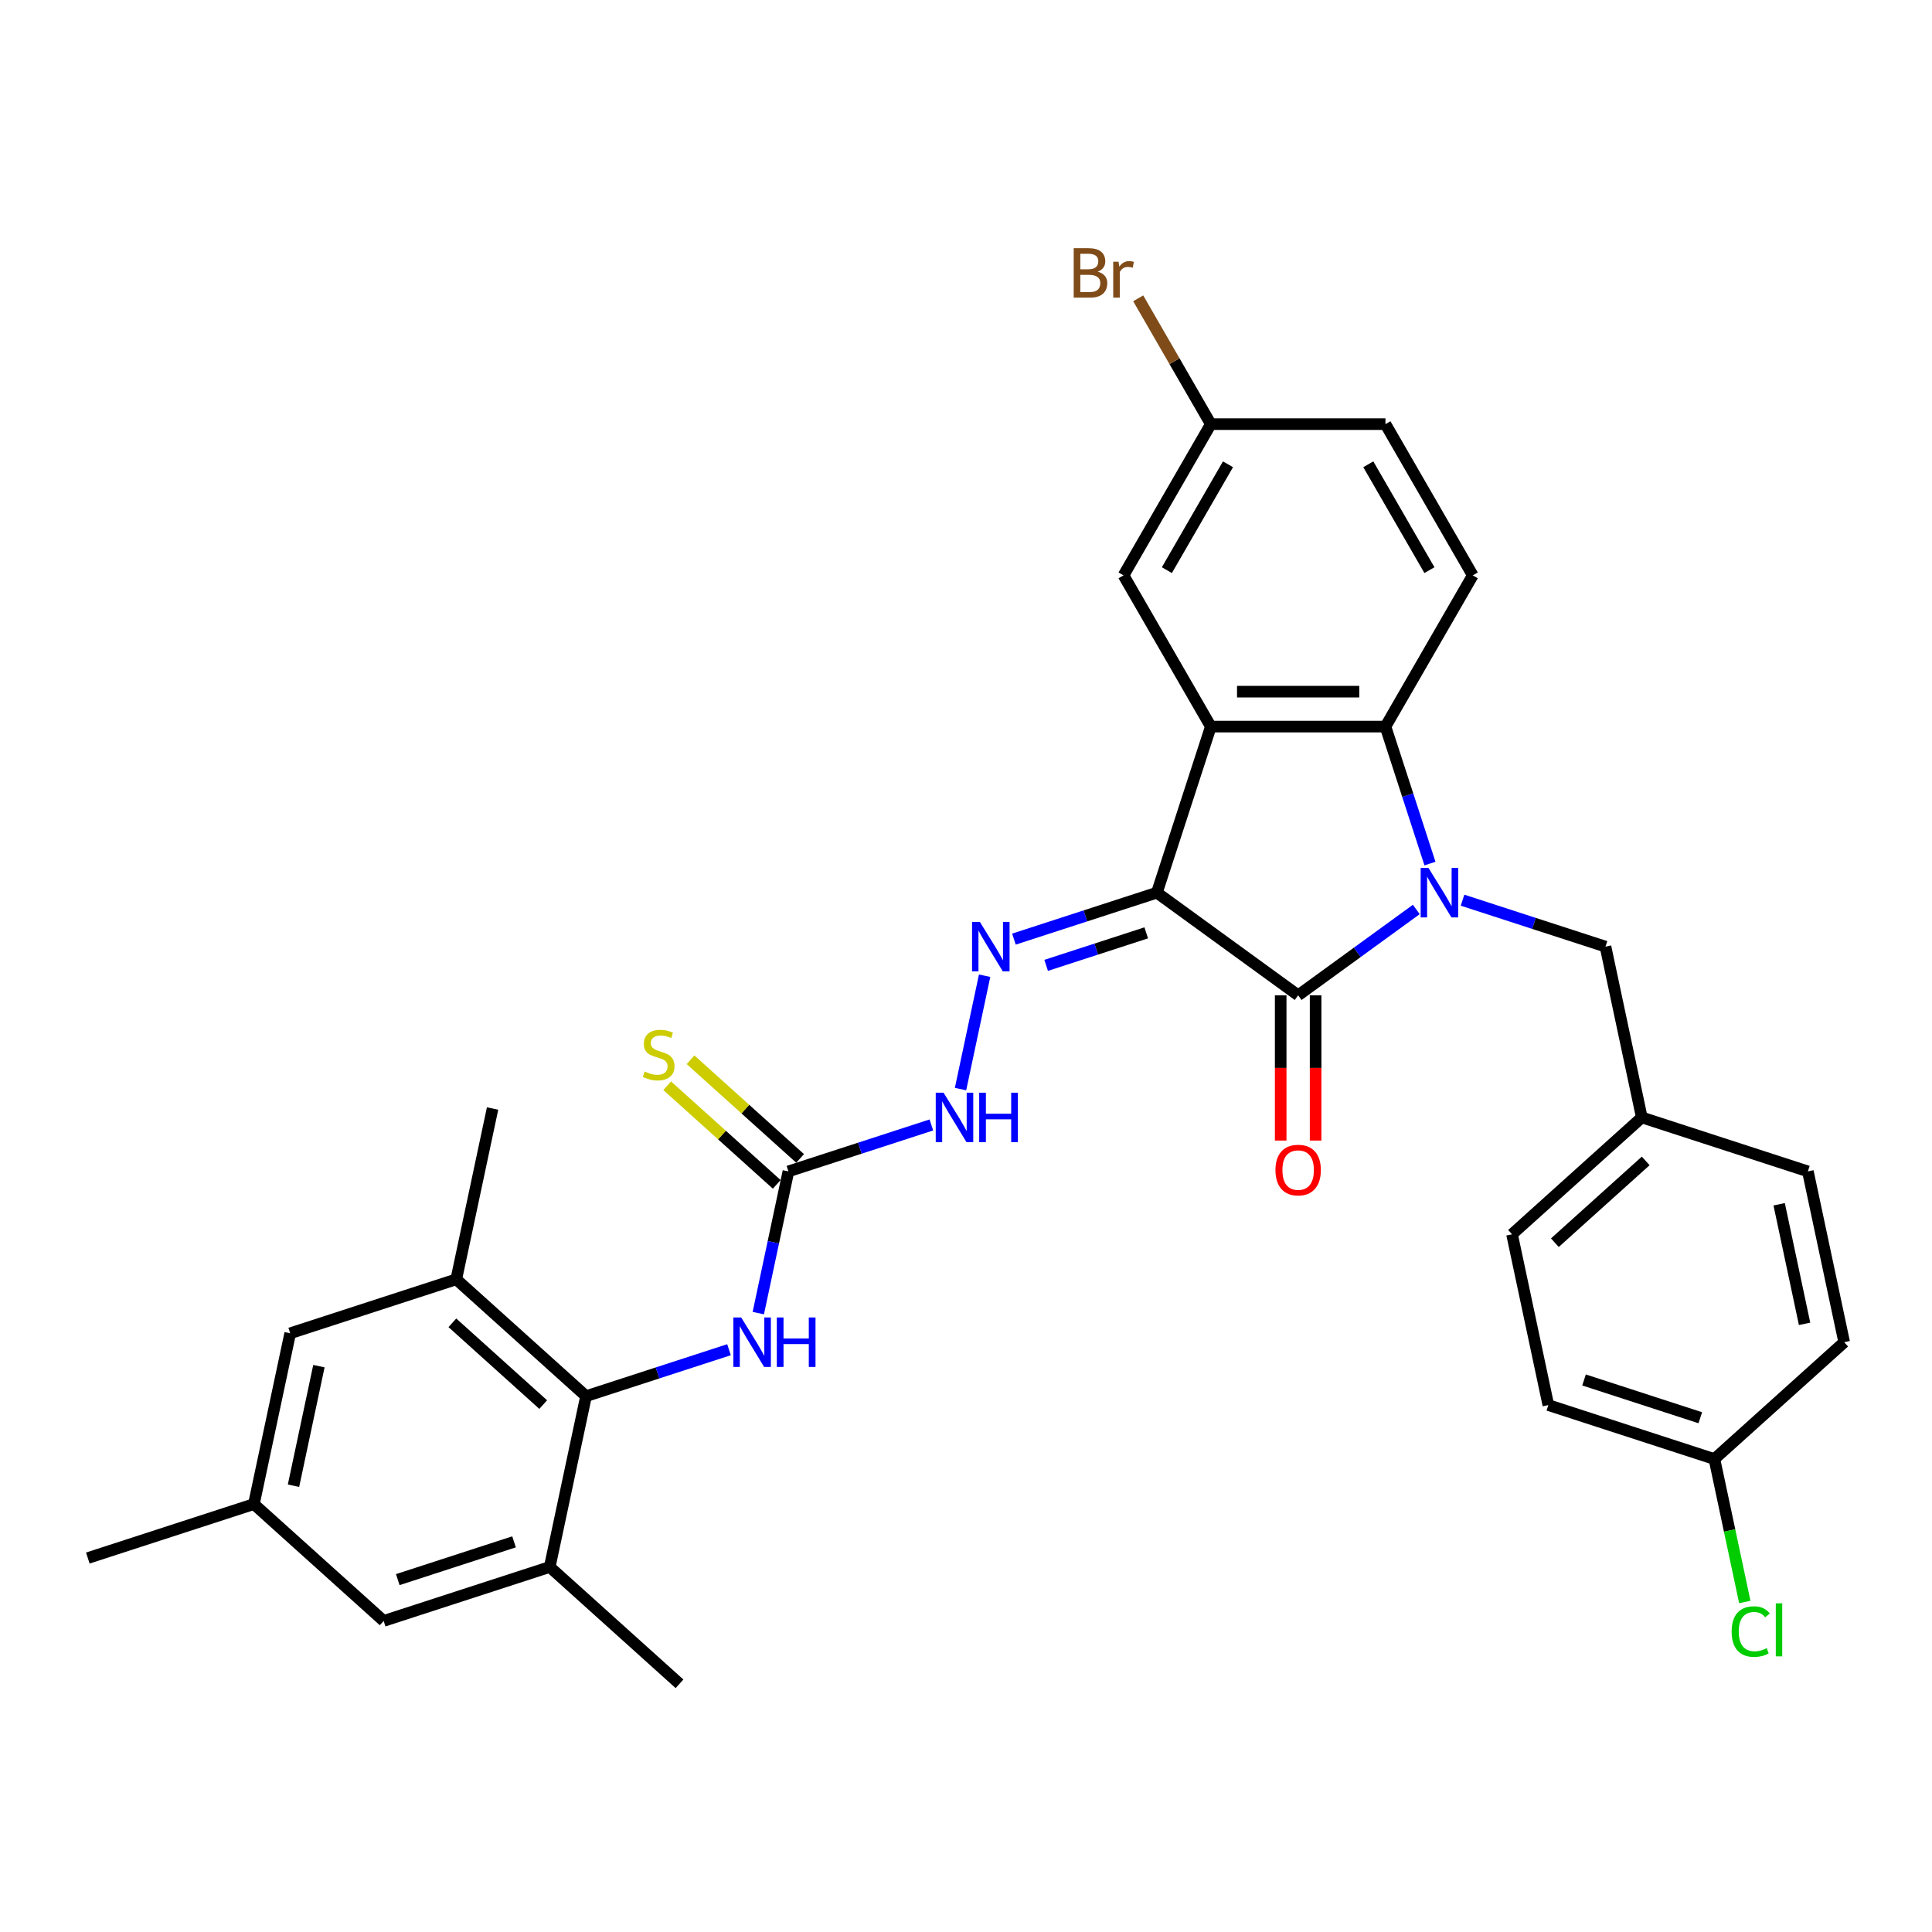 <?xml version='1.0' encoding='iso-8859-1'?>
<svg version='1.1' baseProfile='full'
              xmlns='http://www.w3.org/2000/svg'
                      xmlns:rdkit='http://www.rdkit.org/xml'
                      xmlns:xlink='http://www.w3.org/1999/xlink'
                  xml:space='preserve'
width='1000px' height='1000px' viewBox='0 0 1000 1000'>
<!-- END OF HEADER -->
<rect style='opacity:1.0;fill:#FFFFFF;stroke:none' width='1000' height='1000' x='0' y='0'> </rect>
<path class='bond-1' d='M 598.798,462.044 L 671.92,515.17' style='fill:none;fill-rule:evenodd;stroke:#000000;stroke-width:6px;stroke-linecap:butt;stroke-linejoin:miter;stroke-opacity:1' />
<path class='bond-2' d='M 598.798,462.044 L 626.728,376.084' style='fill:none;fill-rule:evenodd;stroke:#000000;stroke-width:6px;stroke-linecap:butt;stroke-linejoin:miter;stroke-opacity:1' />
<path class='bond-4' d='M 598.798,462.044 L 561.801,474.065' style='fill:none;fill-rule:evenodd;stroke:#000000;stroke-width:6px;stroke-linecap:butt;stroke-linejoin:miter;stroke-opacity:1' />
<path class='bond-4' d='M 561.801,474.065 L 524.805,486.086' style='fill:none;fill-rule:evenodd;stroke:#0000FF;stroke-width:6px;stroke-linecap:butt;stroke-linejoin:miter;stroke-opacity:1' />
<path class='bond-4' d='M 593.285,482.842 L 567.387,491.257' style='fill:none;fill-rule:evenodd;stroke:#000000;stroke-width:6px;stroke-linecap:butt;stroke-linejoin:miter;stroke-opacity:1' />
<path class='bond-4' d='M 567.387,491.257 L 541.49,499.671' style='fill:none;fill-rule:evenodd;stroke:#0000FF;stroke-width:6px;stroke-linecap:butt;stroke-linejoin:miter;stroke-opacity:1' />
<path class='bond-0' d='M 733.075,470.738 L 702.498,492.954' style='fill:none;fill-rule:evenodd;stroke:#0000FF;stroke-width:6px;stroke-linecap:butt;stroke-linejoin:miter;stroke-opacity:1' />
<path class='bond-0' d='M 702.498,492.954 L 671.92,515.17' style='fill:none;fill-rule:evenodd;stroke:#000000;stroke-width:6px;stroke-linecap:butt;stroke-linejoin:miter;stroke-opacity:1' />
<path class='bond-11' d='M 757.009,465.932 L 794.005,477.953' style='fill:none;fill-rule:evenodd;stroke:#0000FF;stroke-width:6px;stroke-linecap:butt;stroke-linejoin:miter;stroke-opacity:1' />
<path class='bond-11' d='M 794.005,477.953 L 831.002,489.974' style='fill:none;fill-rule:evenodd;stroke:#000000;stroke-width:6px;stroke-linecap:butt;stroke-linejoin:miter;stroke-opacity:1' />
<path class='bond-32' d='M 740.149,446.986 L 728.631,411.535' style='fill:none;fill-rule:evenodd;stroke:#0000FF;stroke-width:6px;stroke-linecap:butt;stroke-linejoin:miter;stroke-opacity:1' />
<path class='bond-32' d='M 728.631,411.535 L 717.112,376.084' style='fill:none;fill-rule:evenodd;stroke:#000000;stroke-width:6px;stroke-linecap:butt;stroke-linejoin:miter;stroke-opacity:1' />
<path class='bond-14' d='M 662.882,515.17 L 662.882,552.761' style='fill:none;fill-rule:evenodd;stroke:#000000;stroke-width:6px;stroke-linecap:butt;stroke-linejoin:miter;stroke-opacity:1' />
<path class='bond-14' d='M 662.882,552.761 L 662.882,590.351' style='fill:none;fill-rule:evenodd;stroke:#FF0000;stroke-width:6px;stroke-linecap:butt;stroke-linejoin:miter;stroke-opacity:1' />
<path class='bond-14' d='M 680.958,515.17 L 680.958,552.761' style='fill:none;fill-rule:evenodd;stroke:#000000;stroke-width:6px;stroke-linecap:butt;stroke-linejoin:miter;stroke-opacity:1' />
<path class='bond-14' d='M 680.958,552.761 L 680.958,590.351' style='fill:none;fill-rule:evenodd;stroke:#FF0000;stroke-width:6px;stroke-linecap:butt;stroke-linejoin:miter;stroke-opacity:1' />
<path class='bond-3' d='M 626.728,376.084 L 717.112,376.084' style='fill:none;fill-rule:evenodd;stroke:#000000;stroke-width:6px;stroke-linecap:butt;stroke-linejoin:miter;stroke-opacity:1' />
<path class='bond-3' d='M 640.286,358.007 L 703.554,358.007' style='fill:none;fill-rule:evenodd;stroke:#000000;stroke-width:6px;stroke-linecap:butt;stroke-linejoin:miter;stroke-opacity:1' />
<path class='bond-13' d='M 626.728,376.084 L 581.536,297.809' style='fill:none;fill-rule:evenodd;stroke:#000000;stroke-width:6px;stroke-linecap:butt;stroke-linejoin:miter;stroke-opacity:1' />
<path class='bond-12' d='M 717.112,376.084 L 762.304,297.809' style='fill:none;fill-rule:evenodd;stroke:#000000;stroke-width:6px;stroke-linecap:butt;stroke-linejoin:miter;stroke-opacity:1' />
<path class='bond-10' d='M 509.637,505.032 L 497.165,563.709' style='fill:none;fill-rule:evenodd;stroke:#0000FF;stroke-width:6px;stroke-linecap:butt;stroke-linejoin:miter;stroke-opacity:1' />
<path class='bond-5' d='M 303.334,722.651 L 340.331,710.63' style='fill:none;fill-rule:evenodd;stroke:#000000;stroke-width:6px;stroke-linecap:butt;stroke-linejoin:miter;stroke-opacity:1' />
<path class='bond-5' d='M 340.331,710.63 L 377.328,698.609' style='fill:none;fill-rule:evenodd;stroke:#0000FF;stroke-width:6px;stroke-linecap:butt;stroke-linejoin:miter;stroke-opacity:1' />
<path class='bond-8' d='M 303.334,722.651 L 236.166,662.173' style='fill:none;fill-rule:evenodd;stroke:#000000;stroke-width:6px;stroke-linecap:butt;stroke-linejoin:miter;stroke-opacity:1' />
<path class='bond-8' d='M 281.164,727.013 L 234.146,684.678' style='fill:none;fill-rule:evenodd;stroke:#000000;stroke-width:6px;stroke-linecap:butt;stroke-linejoin:miter;stroke-opacity:1' />
<path class='bond-9' d='M 303.334,722.651 L 284.543,811.06' style='fill:none;fill-rule:evenodd;stroke:#000000;stroke-width:6px;stroke-linecap:butt;stroke-linejoin:miter;stroke-opacity:1' />
<path class='bond-6' d='M 408.086,606.312 L 445.083,594.292' style='fill:none;fill-rule:evenodd;stroke:#000000;stroke-width:6px;stroke-linecap:butt;stroke-linejoin:miter;stroke-opacity:1' />
<path class='bond-6' d='M 445.083,594.292 L 482.079,582.271' style='fill:none;fill-rule:evenodd;stroke:#0000FF;stroke-width:6px;stroke-linecap:butt;stroke-linejoin:miter;stroke-opacity:1' />
<path class='bond-7' d='M 408.086,606.312 L 400.291,642.988' style='fill:none;fill-rule:evenodd;stroke:#000000;stroke-width:6px;stroke-linecap:butt;stroke-linejoin:miter;stroke-opacity:1' />
<path class='bond-7' d='M 400.291,642.988 L 392.495,679.663' style='fill:none;fill-rule:evenodd;stroke:#0000FF;stroke-width:6px;stroke-linecap:butt;stroke-linejoin:miter;stroke-opacity:1' />
<path class='bond-15' d='M 414.134,599.596 L 385.783,574.068' style='fill:none;fill-rule:evenodd;stroke:#000000;stroke-width:6px;stroke-linecap:butt;stroke-linejoin:miter;stroke-opacity:1' />
<path class='bond-15' d='M 385.783,574.068 L 357.432,548.541' style='fill:none;fill-rule:evenodd;stroke:#CCCC00;stroke-width:6px;stroke-linecap:butt;stroke-linejoin:miter;stroke-opacity:1' />
<path class='bond-15' d='M 402.038,613.029 L 373.688,587.502' style='fill:none;fill-rule:evenodd;stroke:#000000;stroke-width:6px;stroke-linecap:butt;stroke-linejoin:miter;stroke-opacity:1' />
<path class='bond-15' d='M 373.688,587.502 L 345.337,561.975' style='fill:none;fill-rule:evenodd;stroke:#CCCC00;stroke-width:6px;stroke-linecap:butt;stroke-linejoin:miter;stroke-opacity:1' />
<path class='bond-17' d='M 236.166,662.173 L 150.206,690.103' style='fill:none;fill-rule:evenodd;stroke:#000000;stroke-width:6px;stroke-linecap:butt;stroke-linejoin:miter;stroke-opacity:1' />
<path class='bond-29' d='M 236.166,662.173 L 254.958,573.764' style='fill:none;fill-rule:evenodd;stroke:#000000;stroke-width:6px;stroke-linecap:butt;stroke-linejoin:miter;stroke-opacity:1' />
<path class='bond-16' d='M 284.543,811.06 L 198.583,838.99' style='fill:none;fill-rule:evenodd;stroke:#000000;stroke-width:6px;stroke-linecap:butt;stroke-linejoin:miter;stroke-opacity:1' />
<path class='bond-16' d='M 266.063,798.057 L 205.891,817.608' style='fill:none;fill-rule:evenodd;stroke:#000000;stroke-width:6px;stroke-linecap:butt;stroke-linejoin:miter;stroke-opacity:1' />
<path class='bond-30' d='M 284.543,811.06 L 351.711,871.538' style='fill:none;fill-rule:evenodd;stroke:#000000;stroke-width:6px;stroke-linecap:butt;stroke-linejoin:miter;stroke-opacity:1' />
<path class='bond-20' d='M 831.002,489.974 L 849.794,578.382' style='fill:none;fill-rule:evenodd;stroke:#000000;stroke-width:6px;stroke-linecap:butt;stroke-linejoin:miter;stroke-opacity:1' />
<path class='bond-33' d='M 762.304,297.809 L 717.112,219.535' style='fill:none;fill-rule:evenodd;stroke:#000000;stroke-width:6px;stroke-linecap:butt;stroke-linejoin:miter;stroke-opacity:1' />
<path class='bond-33' d='M 739.87,295.106 L 708.236,240.314' style='fill:none;fill-rule:evenodd;stroke:#000000;stroke-width:6px;stroke-linecap:butt;stroke-linejoin:miter;stroke-opacity:1' />
<path class='bond-19' d='M 581.536,297.809 L 626.728,219.535' style='fill:none;fill-rule:evenodd;stroke:#000000;stroke-width:6px;stroke-linecap:butt;stroke-linejoin:miter;stroke-opacity:1' />
<path class='bond-19' d='M 603.97,295.106 L 635.604,240.314' style='fill:none;fill-rule:evenodd;stroke:#000000;stroke-width:6px;stroke-linecap:butt;stroke-linejoin:miter;stroke-opacity:1' />
<path class='bond-18' d='M 198.583,838.99 L 131.415,778.511' style='fill:none;fill-rule:evenodd;stroke:#000000;stroke-width:6px;stroke-linecap:butt;stroke-linejoin:miter;stroke-opacity:1' />
<path class='bond-35' d='M 150.206,690.103 L 131.415,778.511' style='fill:none;fill-rule:evenodd;stroke:#000000;stroke-width:6px;stroke-linecap:butt;stroke-linejoin:miter;stroke-opacity:1' />
<path class='bond-35' d='M 165.069,707.122 L 151.915,769.008' style='fill:none;fill-rule:evenodd;stroke:#000000;stroke-width:6px;stroke-linecap:butt;stroke-linejoin:miter;stroke-opacity:1' />
<path class='bond-31' d='M 131.415,778.511 L 45.455,806.441' style='fill:none;fill-rule:evenodd;stroke:#000000;stroke-width:6px;stroke-linecap:butt;stroke-linejoin:miter;stroke-opacity:1' />
<path class='bond-21' d='M 626.728,219.535 L 717.112,219.535' style='fill:none;fill-rule:evenodd;stroke:#000000;stroke-width:6px;stroke-linecap:butt;stroke-linejoin:miter;stroke-opacity:1' />
<path class='bond-23' d='M 626.728,219.535 L 607.928,186.972' style='fill:none;fill-rule:evenodd;stroke:#000000;stroke-width:6px;stroke-linecap:butt;stroke-linejoin:miter;stroke-opacity:1' />
<path class='bond-23' d='M 607.928,186.972 L 589.129,154.41' style='fill:none;fill-rule:evenodd;stroke:#7F4C19;stroke-width:6px;stroke-linecap:butt;stroke-linejoin:miter;stroke-opacity:1' />
<path class='bond-25' d='M 849.794,578.382 L 935.754,606.312' style='fill:none;fill-rule:evenodd;stroke:#000000;stroke-width:6px;stroke-linecap:butt;stroke-linejoin:miter;stroke-opacity:1' />
<path class='bond-26' d='M 849.794,578.382 L 782.626,638.861' style='fill:none;fill-rule:evenodd;stroke:#000000;stroke-width:6px;stroke-linecap:butt;stroke-linejoin:miter;stroke-opacity:1' />
<path class='bond-26' d='M 851.814,600.888 L 804.796,643.223' style='fill:none;fill-rule:evenodd;stroke:#000000;stroke-width:6px;stroke-linecap:butt;stroke-linejoin:miter;stroke-opacity:1' />
<path class='bond-22' d='M 887.377,755.2 L 801.417,727.269' style='fill:none;fill-rule:evenodd;stroke:#000000;stroke-width:6px;stroke-linecap:butt;stroke-linejoin:miter;stroke-opacity:1' />
<path class='bond-22' d='M 880.069,733.818 L 819.897,714.267' style='fill:none;fill-rule:evenodd;stroke:#000000;stroke-width:6px;stroke-linecap:butt;stroke-linejoin:miter;stroke-opacity:1' />
<path class='bond-24' d='M 887.377,755.2 L 895.24,792.191' style='fill:none;fill-rule:evenodd;stroke:#000000;stroke-width:6px;stroke-linecap:butt;stroke-linejoin:miter;stroke-opacity:1' />
<path class='bond-24' d='M 895.24,792.191 L 903.103,829.183' style='fill:none;fill-rule:evenodd;stroke:#00CC00;stroke-width:6px;stroke-linecap:butt;stroke-linejoin:miter;stroke-opacity:1' />
<path class='bond-34' d='M 887.377,755.2 L 954.545,694.721' style='fill:none;fill-rule:evenodd;stroke:#000000;stroke-width:6px;stroke-linecap:butt;stroke-linejoin:miter;stroke-opacity:1' />
<path class='bond-28' d='M 935.754,606.312 L 954.545,694.721' style='fill:none;fill-rule:evenodd;stroke:#000000;stroke-width:6px;stroke-linecap:butt;stroke-linejoin:miter;stroke-opacity:1' />
<path class='bond-28' d='M 920.891,623.332 L 934.045,685.218' style='fill:none;fill-rule:evenodd;stroke:#000000;stroke-width:6px;stroke-linecap:butt;stroke-linejoin:miter;stroke-opacity:1' />
<path class='bond-27' d='M 782.626,638.861 L 801.417,727.269' style='fill:none;fill-rule:evenodd;stroke:#000000;stroke-width:6px;stroke-linecap:butt;stroke-linejoin:miter;stroke-opacity:1' />
<path  class='atom-1' d='M 739.384 449.245
L 747.771 462.803
Q 748.603 464.141, 749.941 466.563
Q 751.278 468.985, 751.351 469.13
L 751.351 449.245
L 754.749 449.245
L 754.749 474.842
L 751.242 474.842
L 742.24 460.019
Q 741.192 458.284, 740.071 456.295
Q 738.986 454.307, 738.661 453.692
L 738.661 474.842
L 735.335 474.842
L 735.335 449.245
L 739.384 449.245
' fill='#0000FF'/>
<path  class='atom-5' d='M 507.18 477.176
L 515.568 490.733
Q 516.399 492.071, 517.737 494.493
Q 519.075 496.915, 519.147 497.06
L 519.147 477.176
L 522.545 477.176
L 522.545 502.772
L 519.038 502.772
L 510.036 487.949
Q 508.988 486.214, 507.867 484.225
Q 506.782 482.237, 506.457 481.622
L 506.457 502.772
L 503.131 502.772
L 503.131 477.176
L 507.18 477.176
' fill='#0000FF'/>
<path  class='atom-8' d='M 383.636 681.923
L 392.024 695.48
Q 392.856 696.818, 394.193 699.24
Q 395.531 701.663, 395.603 701.807
L 395.603 681.923
L 399.002 681.923
L 399.002 707.519
L 395.495 707.519
L 386.493 692.696
Q 385.444 690.961, 384.323 688.973
Q 383.239 686.984, 382.913 686.37
L 382.913 707.519
L 379.587 707.519
L 379.587 681.923
L 383.636 681.923
' fill='#0000FF'/>
<path  class='atom-8' d='M 402.075 681.923
L 405.545 681.923
L 405.545 692.805
L 418.633 692.805
L 418.633 681.923
L 422.104 681.923
L 422.104 707.519
L 418.633 707.519
L 418.633 695.697
L 405.545 695.697
L 405.545 707.519
L 402.075 707.519
L 402.075 681.923
' fill='#0000FF'/>
<path  class='atom-11' d='M 488.388 565.584
L 496.776 579.142
Q 497.607 580.479, 498.945 582.902
Q 500.283 585.324, 500.355 585.468
L 500.355 565.584
L 503.753 565.584
L 503.753 591.181
L 500.247 591.181
L 491.244 576.358
Q 490.196 574.622, 489.075 572.634
Q 487.991 570.646, 487.665 570.031
L 487.665 591.181
L 484.339 591.181
L 484.339 565.584
L 488.388 565.584
' fill='#0000FF'/>
<path  class='atom-11' d='M 506.826 565.584
L 510.297 565.584
L 510.297 576.466
L 523.385 576.466
L 523.385 565.584
L 526.856 565.584
L 526.856 591.181
L 523.385 591.181
L 523.385 579.359
L 510.297 579.359
L 510.297 591.181
L 506.826 591.181
L 506.826 565.584
' fill='#0000FF'/>
<path  class='atom-15' d='M 660.17 605.626
Q 660.17 599.48, 663.207 596.045
Q 666.244 592.611, 671.92 592.611
Q 677.596 592.611, 680.633 596.045
Q 683.67 599.48, 683.67 605.626
Q 683.67 611.844, 680.597 615.387
Q 677.524 618.894, 671.92 618.894
Q 666.28 618.894, 663.207 615.387
Q 660.17 611.88, 660.17 605.626
M 671.92 616.002
Q 675.825 616.002, 677.921 613.399
Q 680.054 610.76, 680.054 605.626
Q 680.054 600.601, 677.921 598.07
Q 675.825 595.503, 671.92 595.503
Q 668.015 595.503, 665.882 598.034
Q 663.785 600.564, 663.785 605.626
Q 663.785 610.796, 665.882 613.399
Q 668.015 616.002, 671.92 616.002
' fill='#FF0000'/>
<path  class='atom-16' d='M 333.687 554.619
Q 333.977 554.728, 335.17 555.234
Q 336.363 555.74, 337.664 556.065
Q 339.002 556.355, 340.303 556.355
Q 342.726 556.355, 344.136 555.198
Q 345.546 554.005, 345.546 551.944
Q 345.546 550.534, 344.823 549.666
Q 344.136 548.799, 343.051 548.329
Q 341.967 547.859, 340.159 547.316
Q 337.881 546.629, 336.507 545.979
Q 335.17 545.328, 334.194 543.954
Q 333.254 542.58, 333.254 540.266
Q 333.254 537.049, 335.423 535.06
Q 337.628 533.072, 341.967 533.072
Q 344.931 533.072, 348.293 534.482
L 347.462 537.266
Q 344.389 536, 342.075 536
Q 339.58 536, 338.207 537.049
Q 336.833 538.061, 336.869 539.833
Q 336.869 541.206, 337.556 542.038
Q 338.279 542.869, 339.291 543.339
Q 340.34 543.809, 342.075 544.352
Q 344.389 545.075, 345.763 545.798
Q 347.137 546.521, 348.113 548.003
Q 349.125 549.449, 349.125 551.944
Q 349.125 555.487, 346.739 557.403
Q 344.389 559.283, 340.448 559.283
Q 338.17 559.283, 336.435 558.777
Q 334.736 558.307, 332.711 557.475
L 333.687 554.619
' fill='#CCCC00'/>
<path  class='atom-24' d='M 568.178 140.609
Q 570.636 141.296, 571.865 142.815
Q 573.131 144.297, 573.131 146.502
Q 573.131 150.045, 570.853 152.07
Q 568.611 154.058, 564.345 154.058
L 555.741 154.058
L 555.741 128.462
L 563.297 128.462
Q 567.671 128.462, 569.877 130.233
Q 572.082 132.005, 572.082 135.259
Q 572.082 139.127, 568.178 140.609
M 559.175 131.354
L 559.175 139.38
L 563.297 139.38
Q 565.828 139.38, 567.129 138.368
Q 568.467 137.319, 568.467 135.259
Q 568.467 131.354, 563.297 131.354
L 559.175 131.354
M 564.345 151.166
Q 566.84 151.166, 568.178 149.973
Q 569.515 148.78, 569.515 146.502
Q 569.515 144.405, 568.033 143.357
Q 566.587 142.272, 563.803 142.272
L 559.175 142.272
L 559.175 151.166
L 564.345 151.166
' fill='#7F4C19'/>
<path  class='atom-24' d='M 578.951 135.476
L 579.349 138.042
Q 581.301 135.15, 584.483 135.15
Q 585.495 135.15, 586.869 135.512
L 586.327 138.549
Q 584.772 138.187, 583.904 138.187
Q 582.386 138.187, 581.374 138.802
Q 580.397 139.38, 579.602 140.79
L 579.602 154.058
L 576.204 154.058
L 576.204 135.476
L 578.951 135.476
' fill='#7F4C19'/>
<path  class='atom-25' d='M 896.299 844.494
Q 896.299 838.131, 899.264 834.805
Q 902.265 831.442, 907.941 831.442
Q 913.219 831.442, 916.039 835.166
L 913.653 837.119
Q 911.592 834.407, 907.941 834.407
Q 904.072 834.407, 902.011 837.01
Q 899.987 839.577, 899.987 844.494
Q 899.987 849.555, 902.084 852.158
Q 904.217 854.761, 908.338 854.761
Q 911.158 854.761, 914.448 853.062
L 915.461 855.774
Q 914.123 856.641, 912.098 857.148
Q 910.074 857.654, 907.832 857.654
Q 902.265 857.654, 899.264 854.255
Q 896.299 850.857, 896.299 844.494
' fill='#00CC00'/>
<path  class='atom-25' d='M 919.148 829.888
L 922.474 829.888
L 922.474 857.328
L 919.148 857.328
L 919.148 829.888
' fill='#00CC00'/>
</svg>

